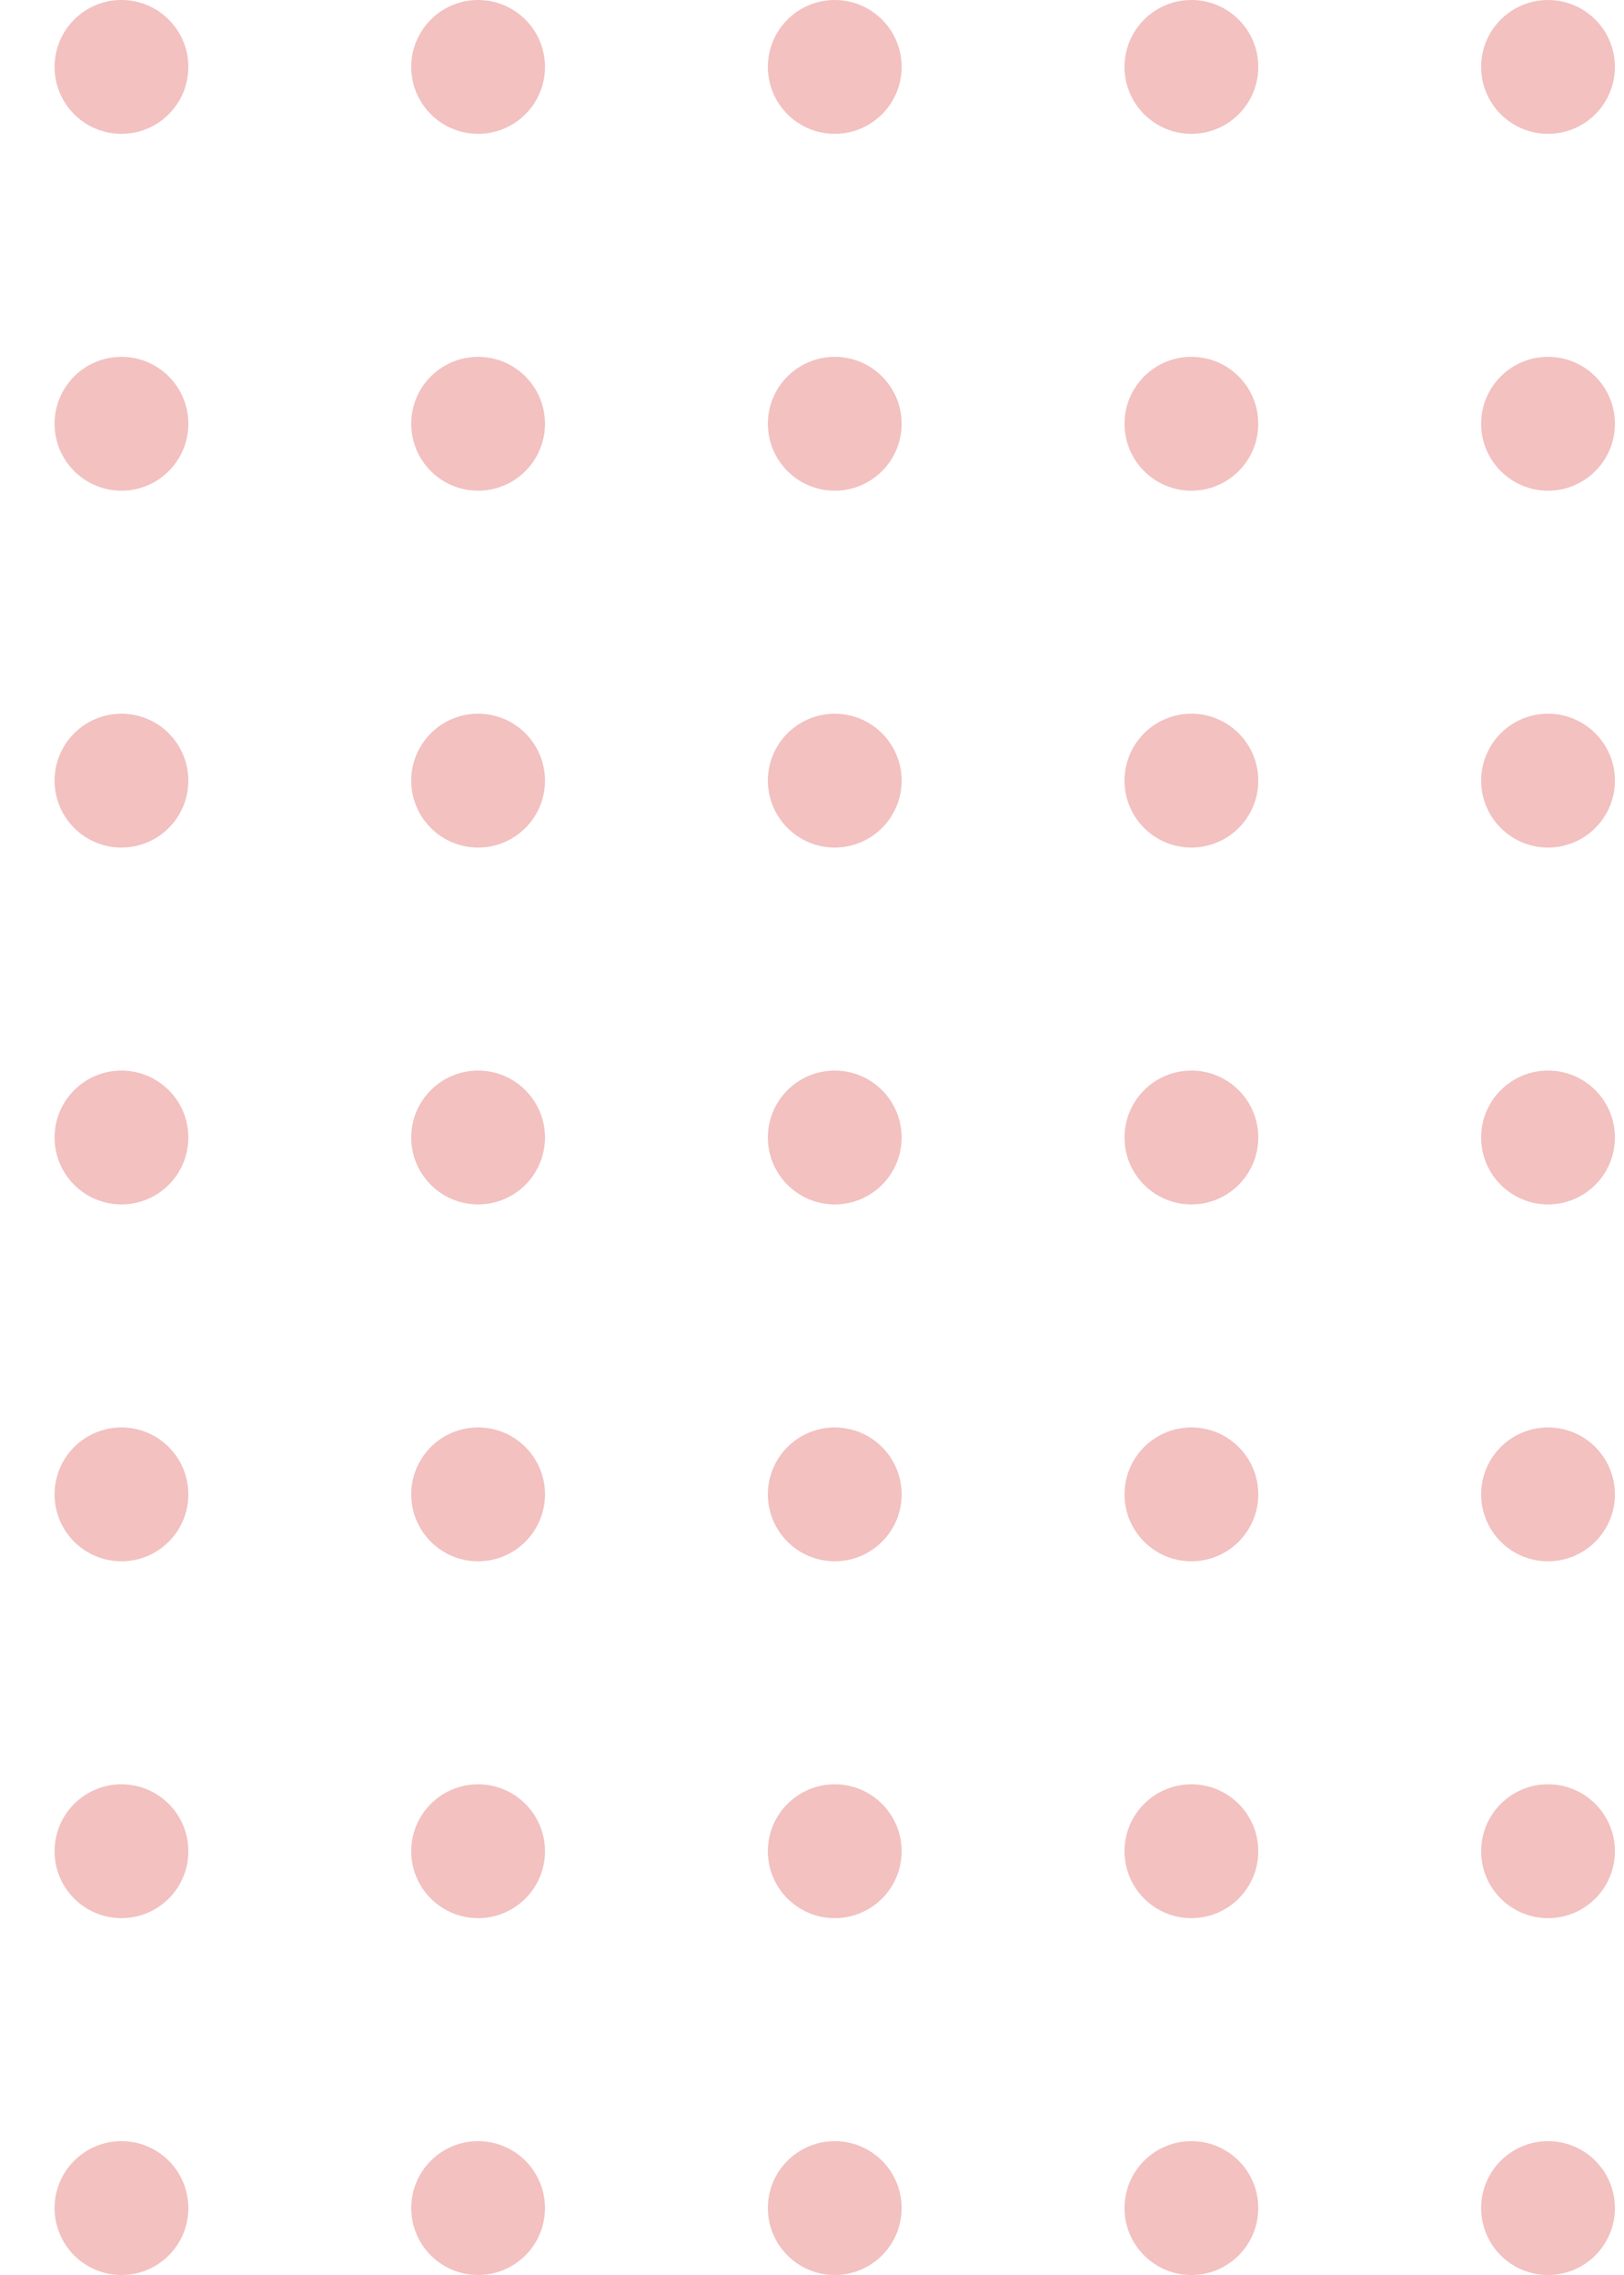 <svg width="105" height="147" viewBox="0 0 105 147" fill="none" xmlns="http://www.w3.org/2000/svg">
<circle cx="7.853" cy="4.324" r="4.324" fill="#D2302C" fill-opacity="0.3"/>
<circle cx="7.853" cy="27.382" r="4.324" fill="#D2302C" fill-opacity="0.3"/>
<circle cx="7.853" cy="50.441" r="4.324" fill="#D2302C" fill-opacity="0.3"/>
<circle cx="7.853" cy="73.5" r="4.324" fill="#D2302C" fill-opacity="0.3"/>
<circle cx="7.853" cy="96.559" r="4.324" fill="#D2302C" fill-opacity="0.3"/>
<circle cx="7.853" cy="119.618" r="4.324" fill="#D2302C" fill-opacity="0.3"/>
<circle cx="7.853" cy="142.676" r="4.324" fill="#D2302C" fill-opacity="0.3"/>
<circle cx="30.912" cy="4.324" r="4.324" fill="#D2302C" fill-opacity="0.3"/>
<circle cx="30.912" cy="27.382" r="4.324" fill="#D2302C" fill-opacity="0.3"/>
<circle cx="30.912" cy="50.441" r="4.324" fill="#D2302C" fill-opacity="0.3"/>
<circle cx="30.912" cy="73.5" r="4.324" fill="#D2302C" fill-opacity="0.3"/>
<circle cx="30.912" cy="96.559" r="4.324" fill="#D2302C" fill-opacity="0.3"/>
<circle cx="30.912" cy="119.618" r="4.324" fill="#D2302C" fill-opacity="0.3"/>
<circle cx="30.912" cy="142.676" r="4.324" fill="#D2302C" fill-opacity="0.3"/>
<circle cx="53.971" cy="4.324" r="4.324" fill="#D2302C" fill-opacity="0.3"/>
<circle cx="53.971" cy="27.382" r="4.324" fill="#D2302C" fill-opacity="0.3"/>
<circle cx="53.971" cy="50.441" r="4.324" fill="#D2302C" fill-opacity="0.3"/>
<circle cx="53.971" cy="73.5" r="4.324" fill="#D2302C" fill-opacity="0.3"/>
<circle cx="53.971" cy="96.559" r="4.324" fill="#D2302C" fill-opacity="0.3"/>
<circle cx="53.971" cy="119.618" r="4.324" fill="#D2302C" fill-opacity="0.3"/>
<circle cx="53.971" cy="142.676" r="4.324" fill="#D2302C" fill-opacity="0.3"/>
<circle cx="77.03" cy="4.324" r="4.324" fill="#D2302C" fill-opacity="0.3"/>
<circle cx="77.03" cy="27.382" r="4.324" fill="#D2302C" fill-opacity="0.3"/>
<circle cx="77.03" cy="50.441" r="4.324" fill="#D2302C" fill-opacity="0.3"/>
<circle cx="77.03" cy="73.5" r="4.324" fill="#D2302C" fill-opacity="0.3"/>
<circle cx="77.03" cy="96.559" r="4.324" fill="#D2302C" fill-opacity="0.3"/>
<circle cx="77.03" cy="119.618" r="4.324" fill="#D2302C" fill-opacity="0.3"/>
<circle cx="77.03" cy="142.676" r="4.324" fill="#D2302C" fill-opacity="0.3"/>
<circle cx="100.088" cy="4.324" r="4.324" fill="#D2302C" fill-opacity="0.3"/>
<circle cx="100.088" cy="27.382" r="4.324" fill="#D2302C" fill-opacity="0.3"/>
<circle cx="100.088" cy="50.441" r="4.324" fill="#D2302C" fill-opacity="0.3"/>
<circle cx="100.088" cy="73.5" r="4.324" fill="#D2302C" fill-opacity="0.3"/>
<circle cx="100.088" cy="96.559" r="4.324" fill="#D2302C" fill-opacity="0.3"/>
<circle cx="100.088" cy="119.618" r="4.324" fill="#D2302C" fill-opacity="0.3"/>
<circle cx="100.088" cy="142.676" r="4.324" fill="#D2302C" fill-opacity="0.3"/>
</svg>
